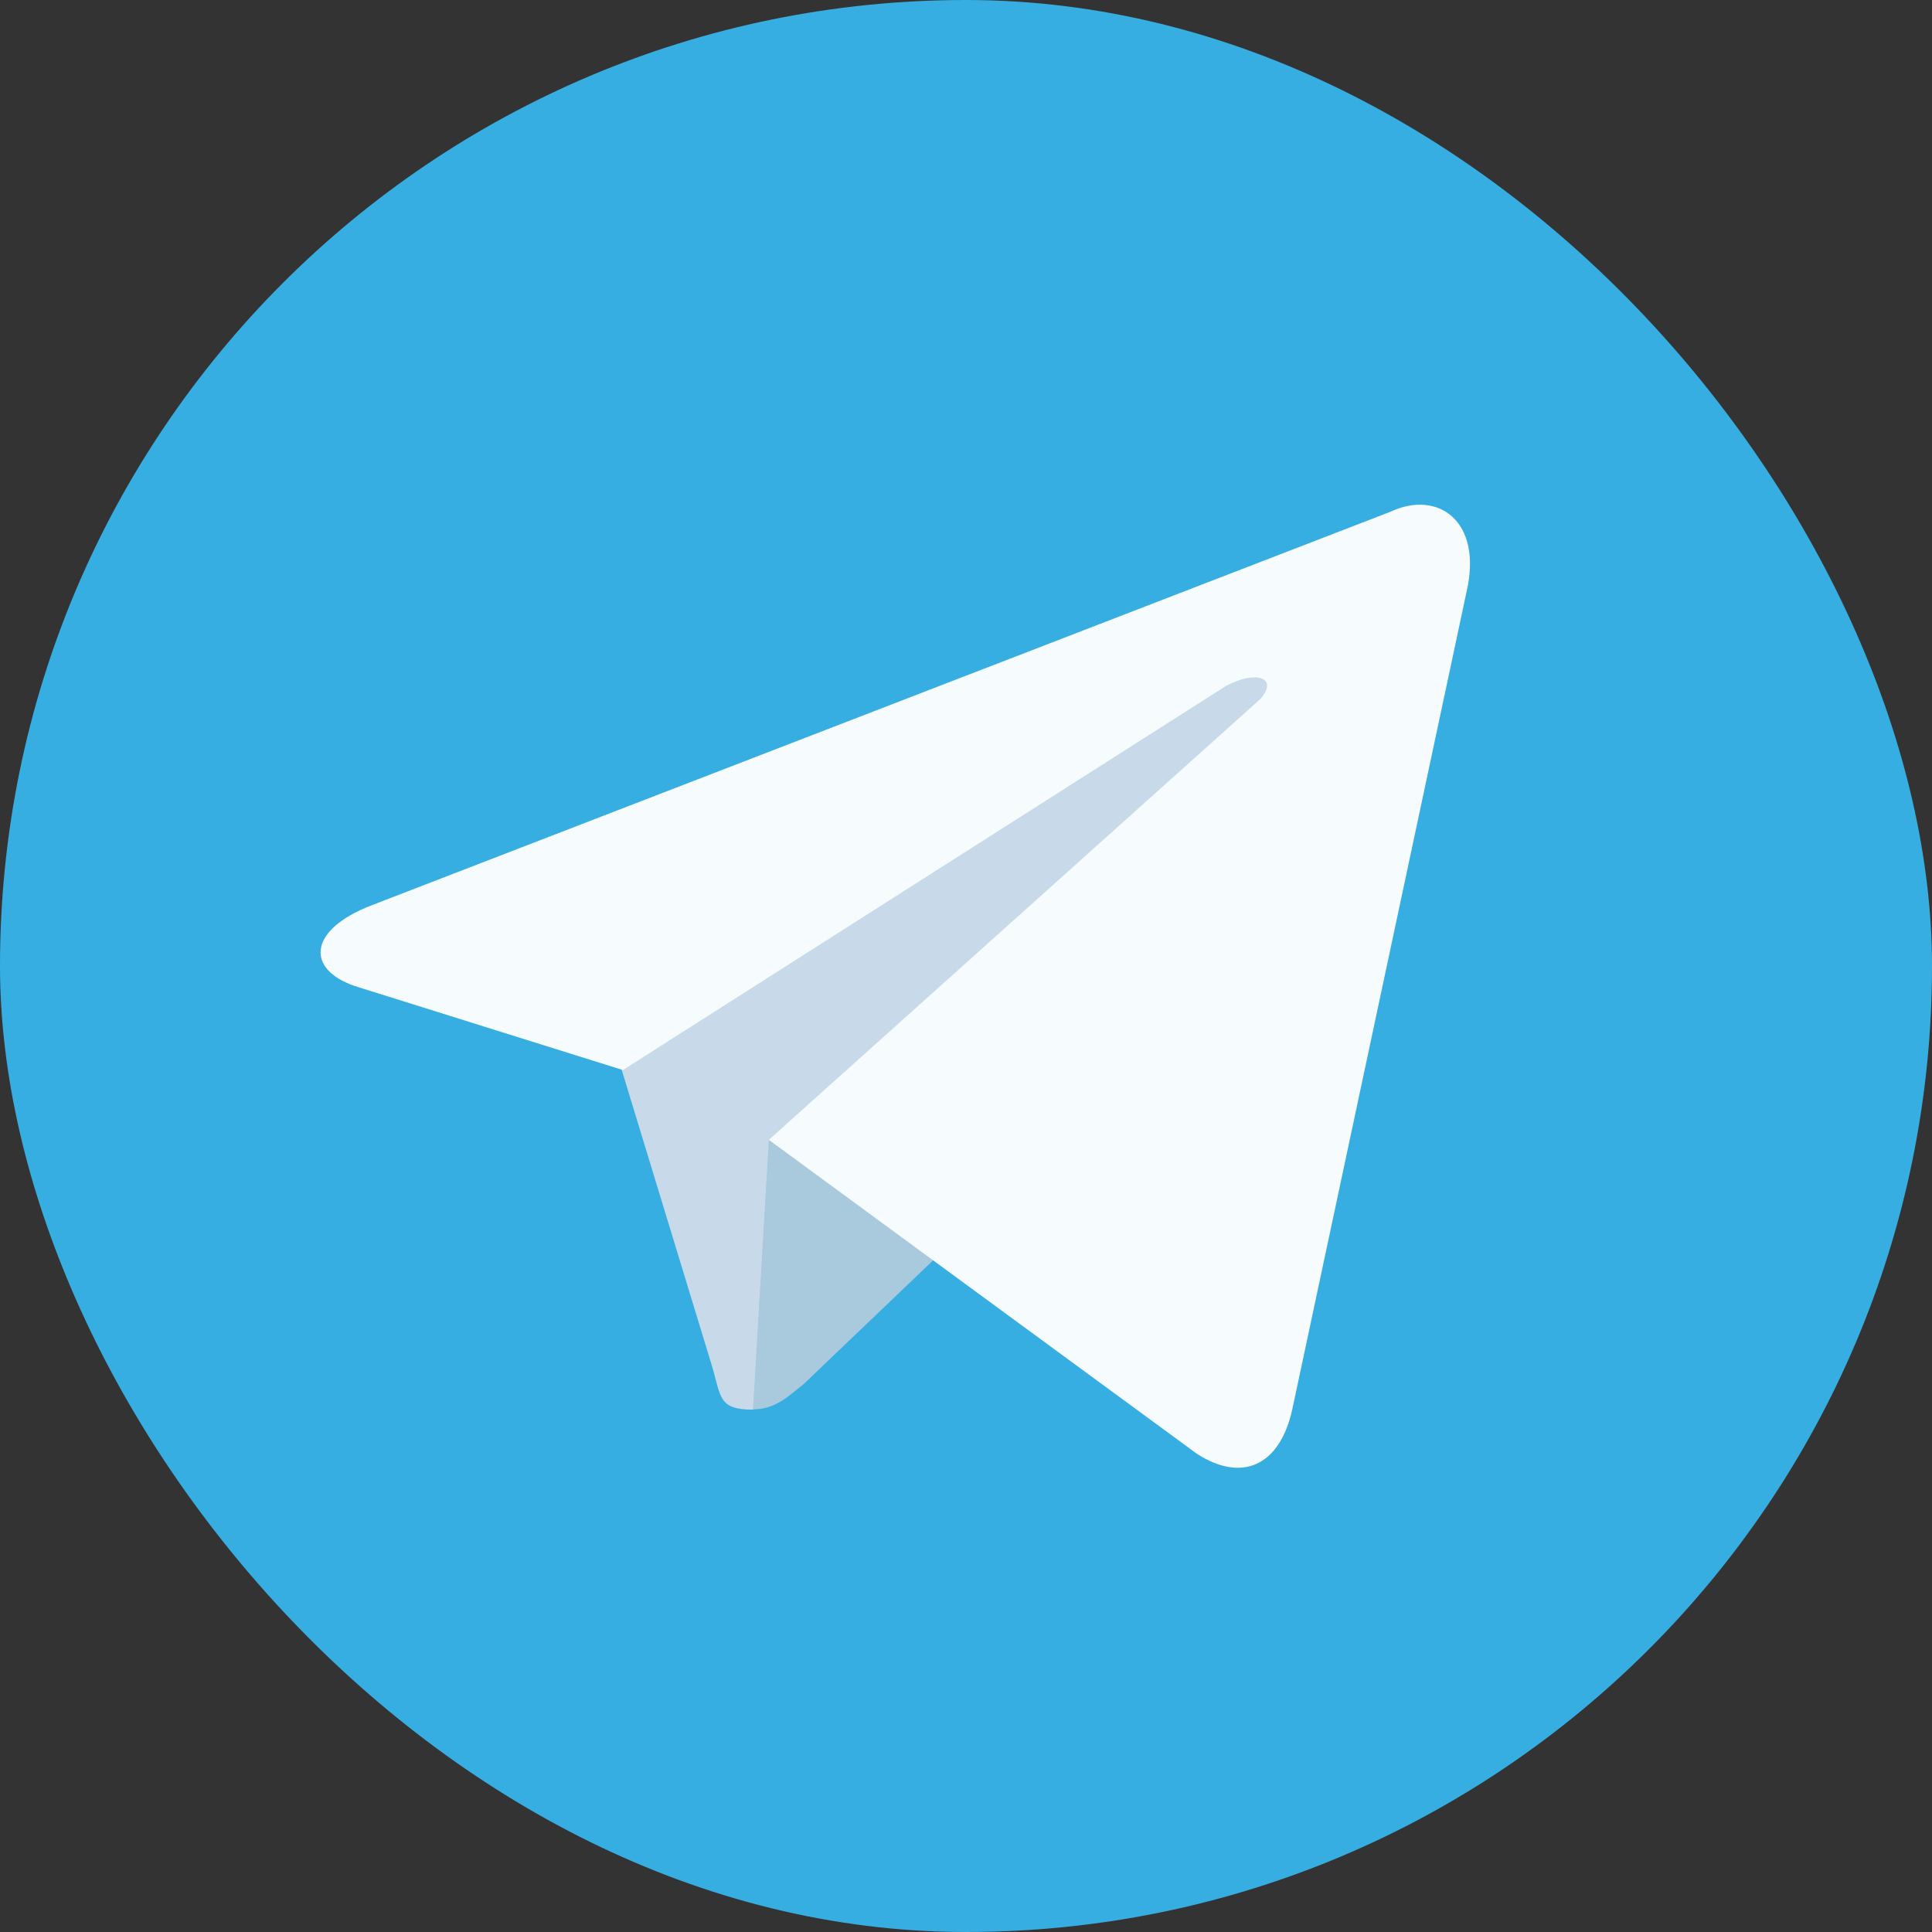 <?xml version="1.0" encoding="UTF-8"?> <svg xmlns="http://www.w3.org/2000/svg" width="46" height="46" viewBox="0 0 46 46" fill="none"><rect x="0" y="0" width="46" height="46" fill="#333333" stroke="none"/><g clip-path="url(#clip0_518_13197)"><path d="M39.1 0H6.9C3.089 0 0 3.089 0 6.9V39.1C0 42.911 3.089 46 6.9 46H39.1C42.911 46 46 42.911 46 39.1V6.9C46 3.089 42.911 0 39.1 0Z" fill="#37AEE2"></path><path d="M17.928 33.563C17.097 33.563 17.173 33.261 16.946 32.505L14.529 24.575L33.035 13.698" fill="#C8DAEA"></path><path d="M17.928 33.556C18.457 33.556 18.759 33.254 19.137 32.952L22.536 29.704L18.306 27.136" fill="#A9C9DD"></path><path d="M18.305 27.139L28.502 34.617C29.559 35.296 30.466 34.919 30.768 33.559L34.922 14.072C35.3 12.41 34.242 11.655 33.109 12.183L8.863 21.549C7.277 22.154 7.277 23.136 8.561 23.513L14.83 25.477L29.181 16.338C29.861 15.96 30.466 16.111 30.012 16.64" fill="#F6FBFE"></path></g><defs><clipPath id="clip0_518_13197"><rect width="46" height="46" rx="23" fill="white"></rect></clipPath></defs></svg> 